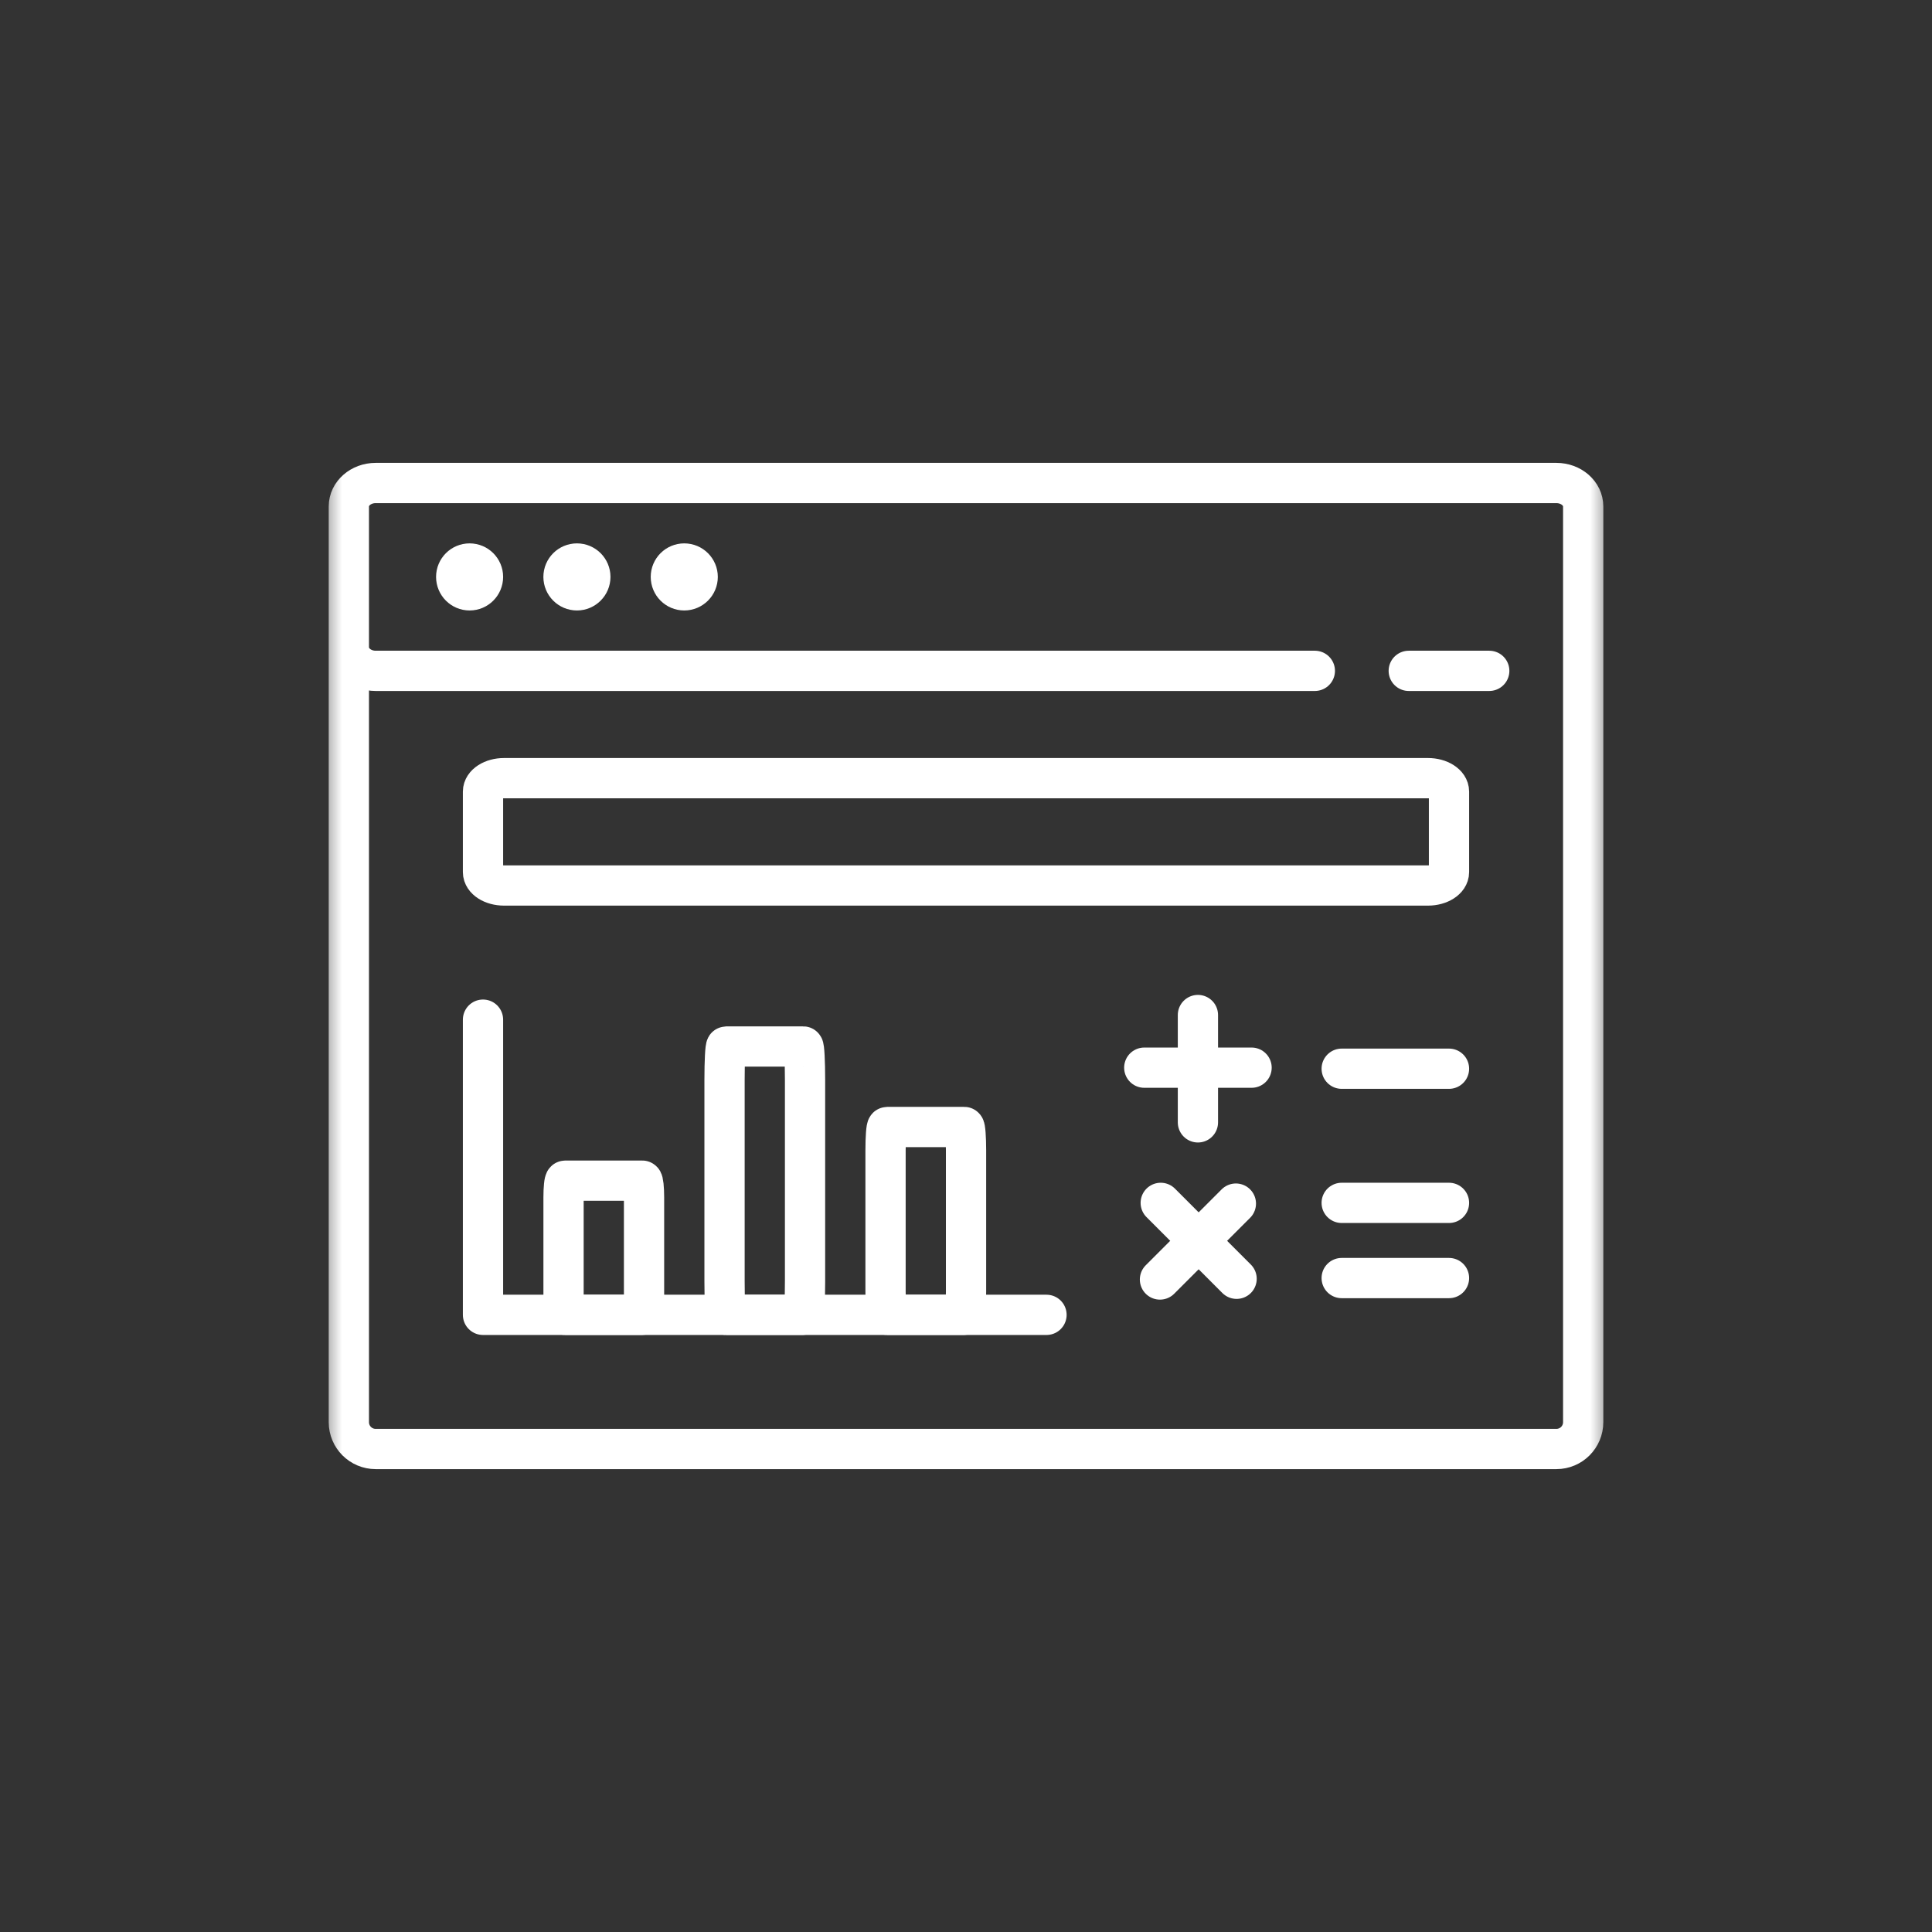 <?xml version="1.0" encoding="UTF-8"?>
<svg width="48px" height="48px" viewBox="0 0 48 48" version="1.1" xmlns="http://www.w3.org/2000/svg" xmlns:xlink="http://www.w3.org/1999/xlink">
    <rect x="0" y="0" width="48" height="48" fill="#333333" stroke="none"/>
    <title>Elements / Icons / Features / fakturierung-circle</title>
    <defs>
        <rect id="path-1" x="0" y="0" width="32" height="32"></rect>
    </defs>
    <g id="Elements-/-Icons-/-Features-/-fakturierung-circle" stroke="none" stroke-width="1" fill="none" fill-rule="evenodd">
        <circle id="Oval" fill="none" transform="translate(24, 24) rotate(90) translate(-24, -24) " cx="24" cy="24" r="24"></circle>
        <g id="Fakturierung" transform="translate(8, 8)">
            <mask id="mask-2" fill="white">
                <use xlink:href="#path-1"></use>
            </mask>
            <use id="Mask" fill="none" xlink:href="#path-1"></use>
            <g mask="url(#mask-2)" stroke="#FFFFFF" stroke-linecap="round" stroke-linejoin="round">
                <g transform="translate(0.667, 4)">
                    <path d="M26.333,4.667 L28.333,4.667 M24,4.667 L0.667,4.667 C0.298,4.667 0,4.405 0,4.083 L0,0.583 C0,0.261 0.298,0 0.667,0 L30,0 C30.369,0 30.667,0.261 30.667,0.583 L30.667,4.083 M0,4 L0,23.333 C0,23.702 0.298,24 0.667,24 L30,24 C30.369,24 30.667,23.702 30.667,23.333 L30.667,4" id="Stroke-1" fill="none"></path>
                    <path d="M3.855,7.333 L26.812,7.333 C27.099,7.333 27.333,7.483 27.333,7.667 L27.333,9.667 C27.333,9.851 27.099,10 26.812,10 L3.855,10 C3.567,10 3.333,9.851 3.333,9.667 L3.333,7.667 C3.333,7.483 3.567,7.333 3.855,7.333 Z" id="Stroke-3" fill="none"></path>
                    <path d="M3,2 C3.184,2 3.333,2.149 3.333,2.333 C3.333,2.517 3.184,2.667 3,2.667 C2.816,2.667 2.667,2.517 2.667,2.333 C2.667,2.149 2.816,2 3,2 Z" id="Stroke-5" fill="#FFFFFF" fill-rule="evenodd"></path>
                    <path d="M5.667,2 C5.851,2 6,2.149 6,2.333 C6,2.517 5.851,2.667 5.667,2.667 C5.483,2.667 5.333,2.517 5.333,2.333 C5.333,2.149 5.483,2 5.667,2 Z" id="Stroke-7" fill="#FFFFFF" fill-rule="evenodd"></path>
                    <path d="M8.333,2 C8.517,2 8.667,2.149 8.667,2.333 C8.667,2.517 8.517,2.667 8.333,2.667 C8.149,2.667 8,2.517 8,2.333 C8,2.149 8.149,2 8.333,2 Z" id="Stroke-9" fill="#FFFFFF" fill-rule="evenodd"></path>
                    <polyline id="Stroke-11" fill="none" points="3.333 13.333 3.333 20.667 17.333 20.667"></polyline>
                    <path d="M9.377,14 L11.29,14 C11.314,14 11.334,14.373 11.334,14.833 L11.334,19.833 C11.334,20.293 11.314,20.667 11.29,20.667 L9.377,20.667 C9.353,20.667 9.334,20.293 9.334,19.833 L9.334,14.833 C9.334,14.373 9.353,14 9.377,14 Z" id="Stroke-13" fill="none"></path>
                    <path d="M13.377,16 L15.29,16 C15.314,16 15.334,16.261 15.334,16.583 L15.334,20.083 C15.334,20.405 15.314,20.667 15.29,20.667 L13.377,20.667 C13.353,20.667 13.334,20.405 13.334,20.083 L13.334,16.583 C13.334,16.261 13.353,16 13.377,16 Z" id="Stroke-15" fill="none"></path>
                    <path d="M5.377,17.333 L7.29,17.333 C7.314,17.333 7.334,17.52 7.334,17.75 L7.334,20.25 C7.334,20.48 7.314,20.667 7.29,20.667 L5.377,20.667 C5.353,20.667 5.334,20.48 5.334,20.25 L5.334,17.75 C5.334,17.52 5.353,17.333 5.377,17.333 Z" id="Stroke-17" fill="none"></path>
                    <line x1="24.667" y1="14.552" x2="27.333" y2="14.552" id="Stroke-19" fill="none"></line>
                    <line x1="24.667" y1="19.753" x2="27.333" y2="19.753" id="Stroke-21" fill="none"></line>
                    <line x1="24.667" y1="17.885" x2="27.333" y2="17.885" id="Stroke-23" fill="none"></line>
                    <line x1="19.762" y1="14.526" x2="22.428" y2="14.526" id="Stroke-25" fill="none"></line>
                    <line x1="21.095" y1="13.218" x2="21.095" y2="15.885" id="Stroke-27" fill="none"></line>
                    <line x1="20.171" y1="17.885" x2="22.056" y2="19.771" id="Stroke-29" fill="none"></line>
                    <line x1="22.038" y1="17.903" x2="20.152" y2="19.789" id="Stroke-31" fill="none"></line>
                </g>
            </g>
        </g>
    </g>
</svg>